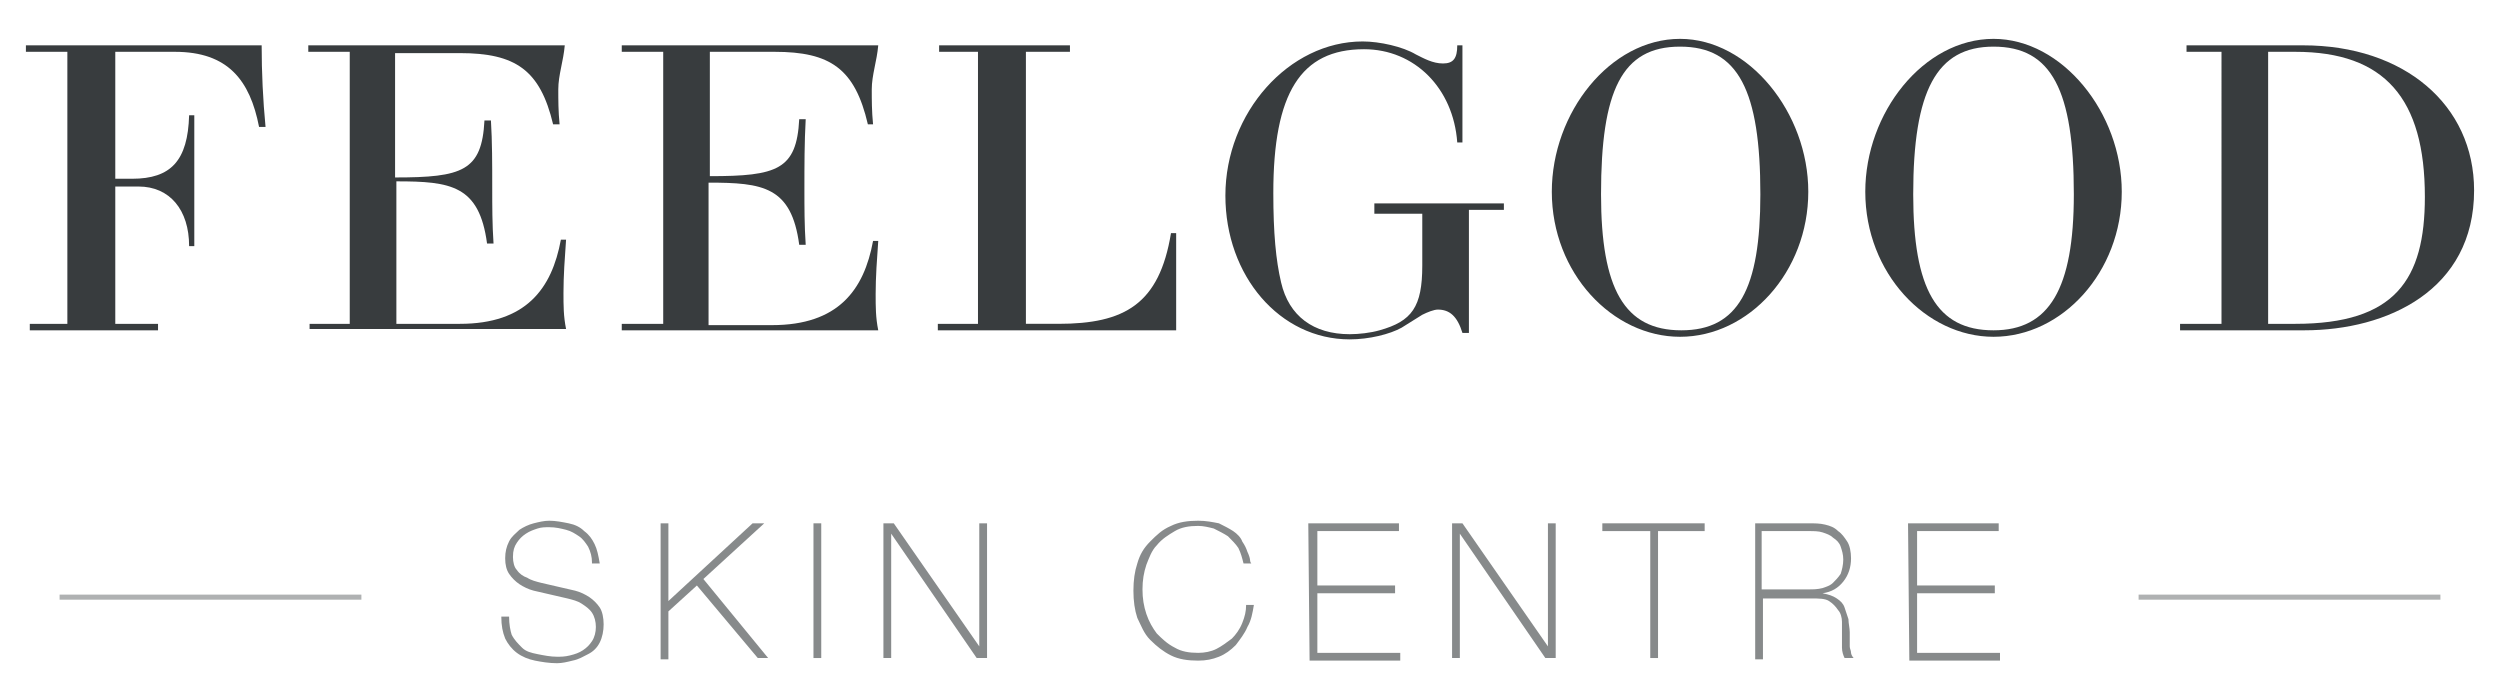 <?xml version="1.0" encoding="utf-8"?>
<!-- Generator: Adobe Illustrator 25.2.0, SVG Export Plug-In . SVG Version: 6.00 Build 0)  -->
<svg version="1.1" id="Layer_1" xmlns="http://www.w3.org/2000/svg" xmlns:xlink="http://www.w3.org/1999/xlink" x="0px" y="0px"
	 viewBox="0 0 193 54" style="enable-background:new 0 0 193 54;" xml:space="preserve">
<style type="text/css">
	.st0{fill:#383C3E;}
	.st1{fill:#878A8B;}
	.st2{fill:none;stroke:#AFB1B2;stroke-width:0.391;stroke-miterlimit:10;}
</style>
<g>
	<g>
		<g>
			<path class="st0" d="M2.3,25.5V25h2.9V4H2V3.5h18.2c0,2.1,0.1,4.2,0.3,6.3H20C19.3,6.2,17.6,4,13.5,4H8.9v9.8h1.3
				c3,0,4.3-1.4,4.4-4.9H15V19h-0.4c0-2.8-1.5-4.6-3.9-4.6H8.9V25h3.3v0.5H2.3z"/>
			<path class="st0" d="M27,4h-3.2V3.5h19.8c-0.1,1.2-0.5,2.3-0.5,3.4c0,0.8,0,1.7,0.1,2.7h-0.5c-1-4.2-2.9-5.5-7.2-5.5h-5v9.6
				c5.2,0,6.7-0.5,6.9-4.4h0.5c0.1,1.6,0.1,3.4,0.1,5.2c0,1.4,0,2.8,0.1,4.3h-0.5c-0.6-4.5-2.8-4.8-7-4.8v11h4.9
				c5.1,0,7.1-2.7,7.8-6.5h0.4c-0.1,1.4-0.2,2.8-0.2,4.1c0,1,0,1.8,0.2,2.8H23.9V25H27V4z"/>
			<path class="st0" d="M51.2,4H48V3.5h19.8c-0.1,1.2-0.5,2.3-0.5,3.4c0,0.8,0,1.7,0.1,2.7H67C66,5.3,64.1,4,59.8,4h-5v9.6
				c5.2,0,6.7-0.5,6.9-4.4h0.5c-0.1,1.8-0.1,3.6-0.1,5.4c0,1.4,0,2.8,0.1,4.3h-0.5c-0.6-4.5-2.8-4.8-7-4.8v11h4.9
				c5.1,0,7.1-2.7,7.8-6.5h0.4c-0.1,1.4-0.2,2.8-0.2,4.1c0,1,0,1.8,0.2,2.8H48V25h3.2V4z"/>
			<path class="st0" d="M82.6,4h-3.4v21h2.5c5.1,0,7.8-1.5,8.7-7h0.4v7.5H72.4V25h3.1V4h-3V3.5h10.1V4z"/>
			<path class="st0" d="M106.1,16.2v-0.5h10v0.5h-2.7v9.5h-0.5c-0.4-1.3-1-1.8-1.9-1.8c-0.3,0-0.8,0.2-1.2,0.4l-1.6,1
				c-0.9,0.5-2.5,0.9-4,0.9c-5.4,0-9.6-4.9-9.6-11.1c0-6.4,4.9-11.9,10.6-11.9c1.3,0,3.1,0.4,4.1,1c0.6,0.3,1.3,0.7,2.1,0.7
				c0.8,0,1.1-0.4,1.1-1.4h0.4V11h-0.4c-0.3-4.2-3.3-7.2-7.2-7.2c-4.9,0-7,3.4-7,11.1c0,3.1,0.2,5.2,0.6,6.9c0.6,2.6,2.5,4,5.3,4
				c0.7,0,1.6-0.1,2.3-0.3c2.5-0.7,3.3-1.8,3.3-5v-4h-3.7V16.2z"/>
			<path class="st0" d="M139.6,14.8c0,6.2-4.6,11.2-9.9,11.2c-5.2,0-9.9-4.9-9.9-11.2c0-6.1,4.5-11.8,9.9-11.8
				C135,3,139.6,8.7,139.6,14.8z M135.9,15c0-8-1.7-11.4-6.2-11.4S123.6,7,123.6,15c0,7.3,1.8,10.5,6.2,10.5
				C134.2,25.5,135.9,22.3,135.9,15z"/>
			<path class="st0" d="M163.8,14.8c0,6.2-4.6,11.2-9.9,11.2c-5.2,0-9.9-4.9-9.9-11.2c0-6.1,4.5-11.8,9.9-11.8
				C159.2,3,163.8,8.7,163.8,14.8z M160.1,15c0-8-1.7-11.4-6.2-11.4c-4.4,0-6.2,3.4-6.2,11.4c0,7.3,1.8,10.5,6.2,10.5
				C158.2,25.5,160.1,22.3,160.1,15z"/>
			<path class="st0" d="M171.5,4h-2.7V3.5h9c7.8,0,13.2,4.6,13.2,11.2c0,7.7-6.7,10.8-13.1,10.8h-9.6V25h3.2L171.5,4L171.5,4z
				 M177.2,25c7.7,0,10-3.4,10-9.8c0-7.6-3.1-11.2-10-11.2h-2.1v21H177.2z"/>
		</g>
	</g>
	<g>
		<g>
			<path class="st1" d="M45.7,43.4c0-0.4-0.1-0.8-0.3-1.2c-0.2-0.3-0.4-0.6-0.7-0.8s-0.6-0.4-1-0.5s-0.8-0.2-1.3-0.2
				c-0.3,0-0.6,0-0.9,0.1c-0.3,0.1-0.6,0.2-0.9,0.4c-0.3,0.2-0.5,0.4-0.7,0.7s-0.3,0.6-0.3,1.1c0,0.4,0.1,0.8,0.3,1
				c0.2,0.3,0.5,0.5,0.8,0.6c0.3,0.2,0.7,0.3,1.1,0.4c0.4,0.1,0.9,0.2,1.3,0.3c0.4,0.1,0.9,0.2,1.3,0.3c0.4,0.1,0.8,0.3,1.1,0.5
				s0.6,0.5,0.8,0.8s0.3,0.8,0.3,1.3s-0.1,1-0.3,1.4s-0.5,0.7-0.9,0.9s-0.7,0.4-1.2,0.5c-0.4,0.1-0.8,0.2-1.2,0.2
				c-0.6,0-1.2-0.1-1.7-0.2c-0.5-0.1-1-0.3-1.4-0.6s-0.7-0.7-0.9-1.1c-0.2-0.5-0.3-1-0.3-1.7h0.6c0,0.6,0.1,1.1,0.2,1.4
				c0.2,0.4,0.5,0.7,0.8,1s0.7,0.4,1.2,0.5s1,0.2,1.5,0.2c0.3,0,0.6,0,1-0.1s0.7-0.2,1-0.4s0.5-0.4,0.7-0.7s0.3-0.7,0.3-1.1
				c0-0.4-0.1-0.8-0.3-1.1s-0.5-0.5-0.8-0.7s-0.7-0.3-1.1-0.4c-0.4-0.1-0.9-0.2-1.3-0.3c-0.4-0.1-0.9-0.2-1.3-0.3
				c-0.4-0.1-0.8-0.3-1.1-0.5s-0.6-0.5-0.8-0.8S39,43.6,39,43.1s0.1-0.9,0.3-1.3c0.2-0.4,0.5-0.6,0.8-0.9c0.3-0.2,0.7-0.4,1.1-0.5
				c0.4-0.1,0.8-0.2,1.2-0.2c0.5,0,1,0.1,1.5,0.2c0.5,0.1,0.9,0.3,1.2,0.6c0.4,0.3,0.6,0.6,0.8,1s0.3,0.9,0.4,1.5h-0.6V43.4z"/>
			<path class="st1" d="M51,40.4h0.6v6l6.5-6H59l-4.7,4.3l5,6.1h-0.8l-4.7-5.6l-2.2,2v3.7H51V40.4z"/>
			<path class="st1" d="M62.8,40.4h0.6v10.4h-0.6V40.4z"/>
			<path class="st1" d="M68.2,40.4H69l6.6,9.5l0,0v-9.5h0.6v10.4h-0.8l-6.6-9.6l0,0v9.6h-0.6V40.4z"/>
			<path class="st1" d="M87.5,45.6c0-0.8,0.1-1.5,0.3-2.1c0.2-0.7,0.5-1.2,1-1.7s0.9-0.9,1.6-1.2c0.6-0.3,1.3-0.4,2.1-0.4
				c0.6,0,1.1,0.1,1.6,0.2c0.4,0.2,0.8,0.4,1.1,0.6s0.6,0.5,0.7,0.8c0.2,0.3,0.3,0.5,0.4,0.8c0.1,0.2,0.2,0.5,0.2,0.6
				c0,0.2,0.1,0.3,0.1,0.3H96c-0.1-0.4-0.2-0.8-0.4-1.2c-0.2-0.3-0.5-0.6-0.8-0.9c-0.3-0.2-0.7-0.4-1.1-0.6
				c-0.4-0.1-0.8-0.2-1.2-0.2c-0.7,0-1.3,0.1-1.8,0.4c-0.5,0.3-1,0.6-1.4,1.1c-0.4,0.4-0.6,1-0.8,1.5c-0.2,0.6-0.3,1.2-0.3,1.9
				s0.1,1.3,0.3,1.9c0.2,0.6,0.5,1.1,0.8,1.5c0.4,0.4,0.8,0.8,1.4,1.1c0.5,0.3,1.1,0.4,1.8,0.4c0.5,0,1-0.1,1.4-0.3s0.8-0.5,1.2-0.8
				c0.3-0.3,0.6-0.7,0.8-1.2c0.2-0.5,0.3-0.9,0.3-1.4h0.6c-0.1,0.6-0.2,1.2-0.5,1.7c-0.2,0.5-0.6,1-0.9,1.4
				c-0.4,0.4-0.8,0.7-1.3,0.9s-1,0.3-1.6,0.3c-0.8,0-1.5-0.1-2.1-0.4c-0.6-0.3-1.1-0.7-1.6-1.2s-0.7-1.1-1-1.7
				C87.6,47.1,87.5,46.4,87.5,45.6z"/>
			<path class="st1" d="M101,40.4h7V41h-6.3v4.2h6v0.6h-6v4.6h6.4V51h-7L101,40.4L101,40.4z"/>
			<path class="st1" d="M112.1,40.4h0.8l6.6,9.5l0,0v-9.5h0.6v10.4h-0.8l-6.6-9.6l0,0v9.6h-0.6V40.4z"/>
			<path class="st1" d="M123.7,41v-0.6h7.9V41H128v9.8h-0.6V41H123.7z"/>
			<path class="st1" d="M135.3,40.4h4.3c0.5,0,0.9,0,1.3,0.1c0.4,0.1,0.7,0.2,1,0.5c0.3,0.2,0.5,0.5,0.7,0.8s0.3,0.8,0.3,1.3
				c0,0.7-0.2,1.3-0.6,1.8c-0.4,0.5-0.9,0.8-1.6,0.9l0,0c0.5,0.1,0.8,0.2,1.1,0.4s0.5,0.4,0.6,0.7s0.2,0.6,0.3,0.9
				c0,0.3,0.1,0.7,0.1,1c0,0.2,0,0.4,0,0.6c0,0.2,0,0.4,0,0.5c0,0.2,0.1,0.3,0.1,0.5c0,0.1,0.1,0.3,0.2,0.4h-0.7
				c-0.1-0.2-0.2-0.5-0.2-0.8s0-0.7,0-1s0-0.7,0-1s-0.1-0.7-0.3-0.9c-0.2-0.3-0.4-0.5-0.7-0.7s-0.8-0.2-1.4-0.2h-3.7v4.7h-0.6V40.4
				H135.3z M139.6,45.5c0.4,0,0.7,0,1.1-0.1c0.3-0.1,0.6-0.2,0.8-0.4s0.4-0.4,0.6-0.7c0.1-0.3,0.2-0.7,0.2-1.1c0-0.4-0.1-0.7-0.2-1
				c-0.1-0.3-0.3-0.5-0.6-0.7c-0.2-0.2-0.5-0.3-0.8-0.4c-0.3-0.1-0.7-0.1-1-0.1H136v4.5H139.6z"/>
			<path class="st1" d="M147.3,40.4h7V41H148v4.2h6v0.6h-6v4.6h6.4V51h-7L147.3,40.4L147.3,40.4z"/>
		</g>
	</g>
	<g>
		<line class="st2" x1="27.9" y1="46.1" x2="4.6" y2="46.1"/>
		<line class="st2" x1="188.4" y1="46.1" x2="165.1" y2="46.1"/>
	</g>
</g>
</svg>

